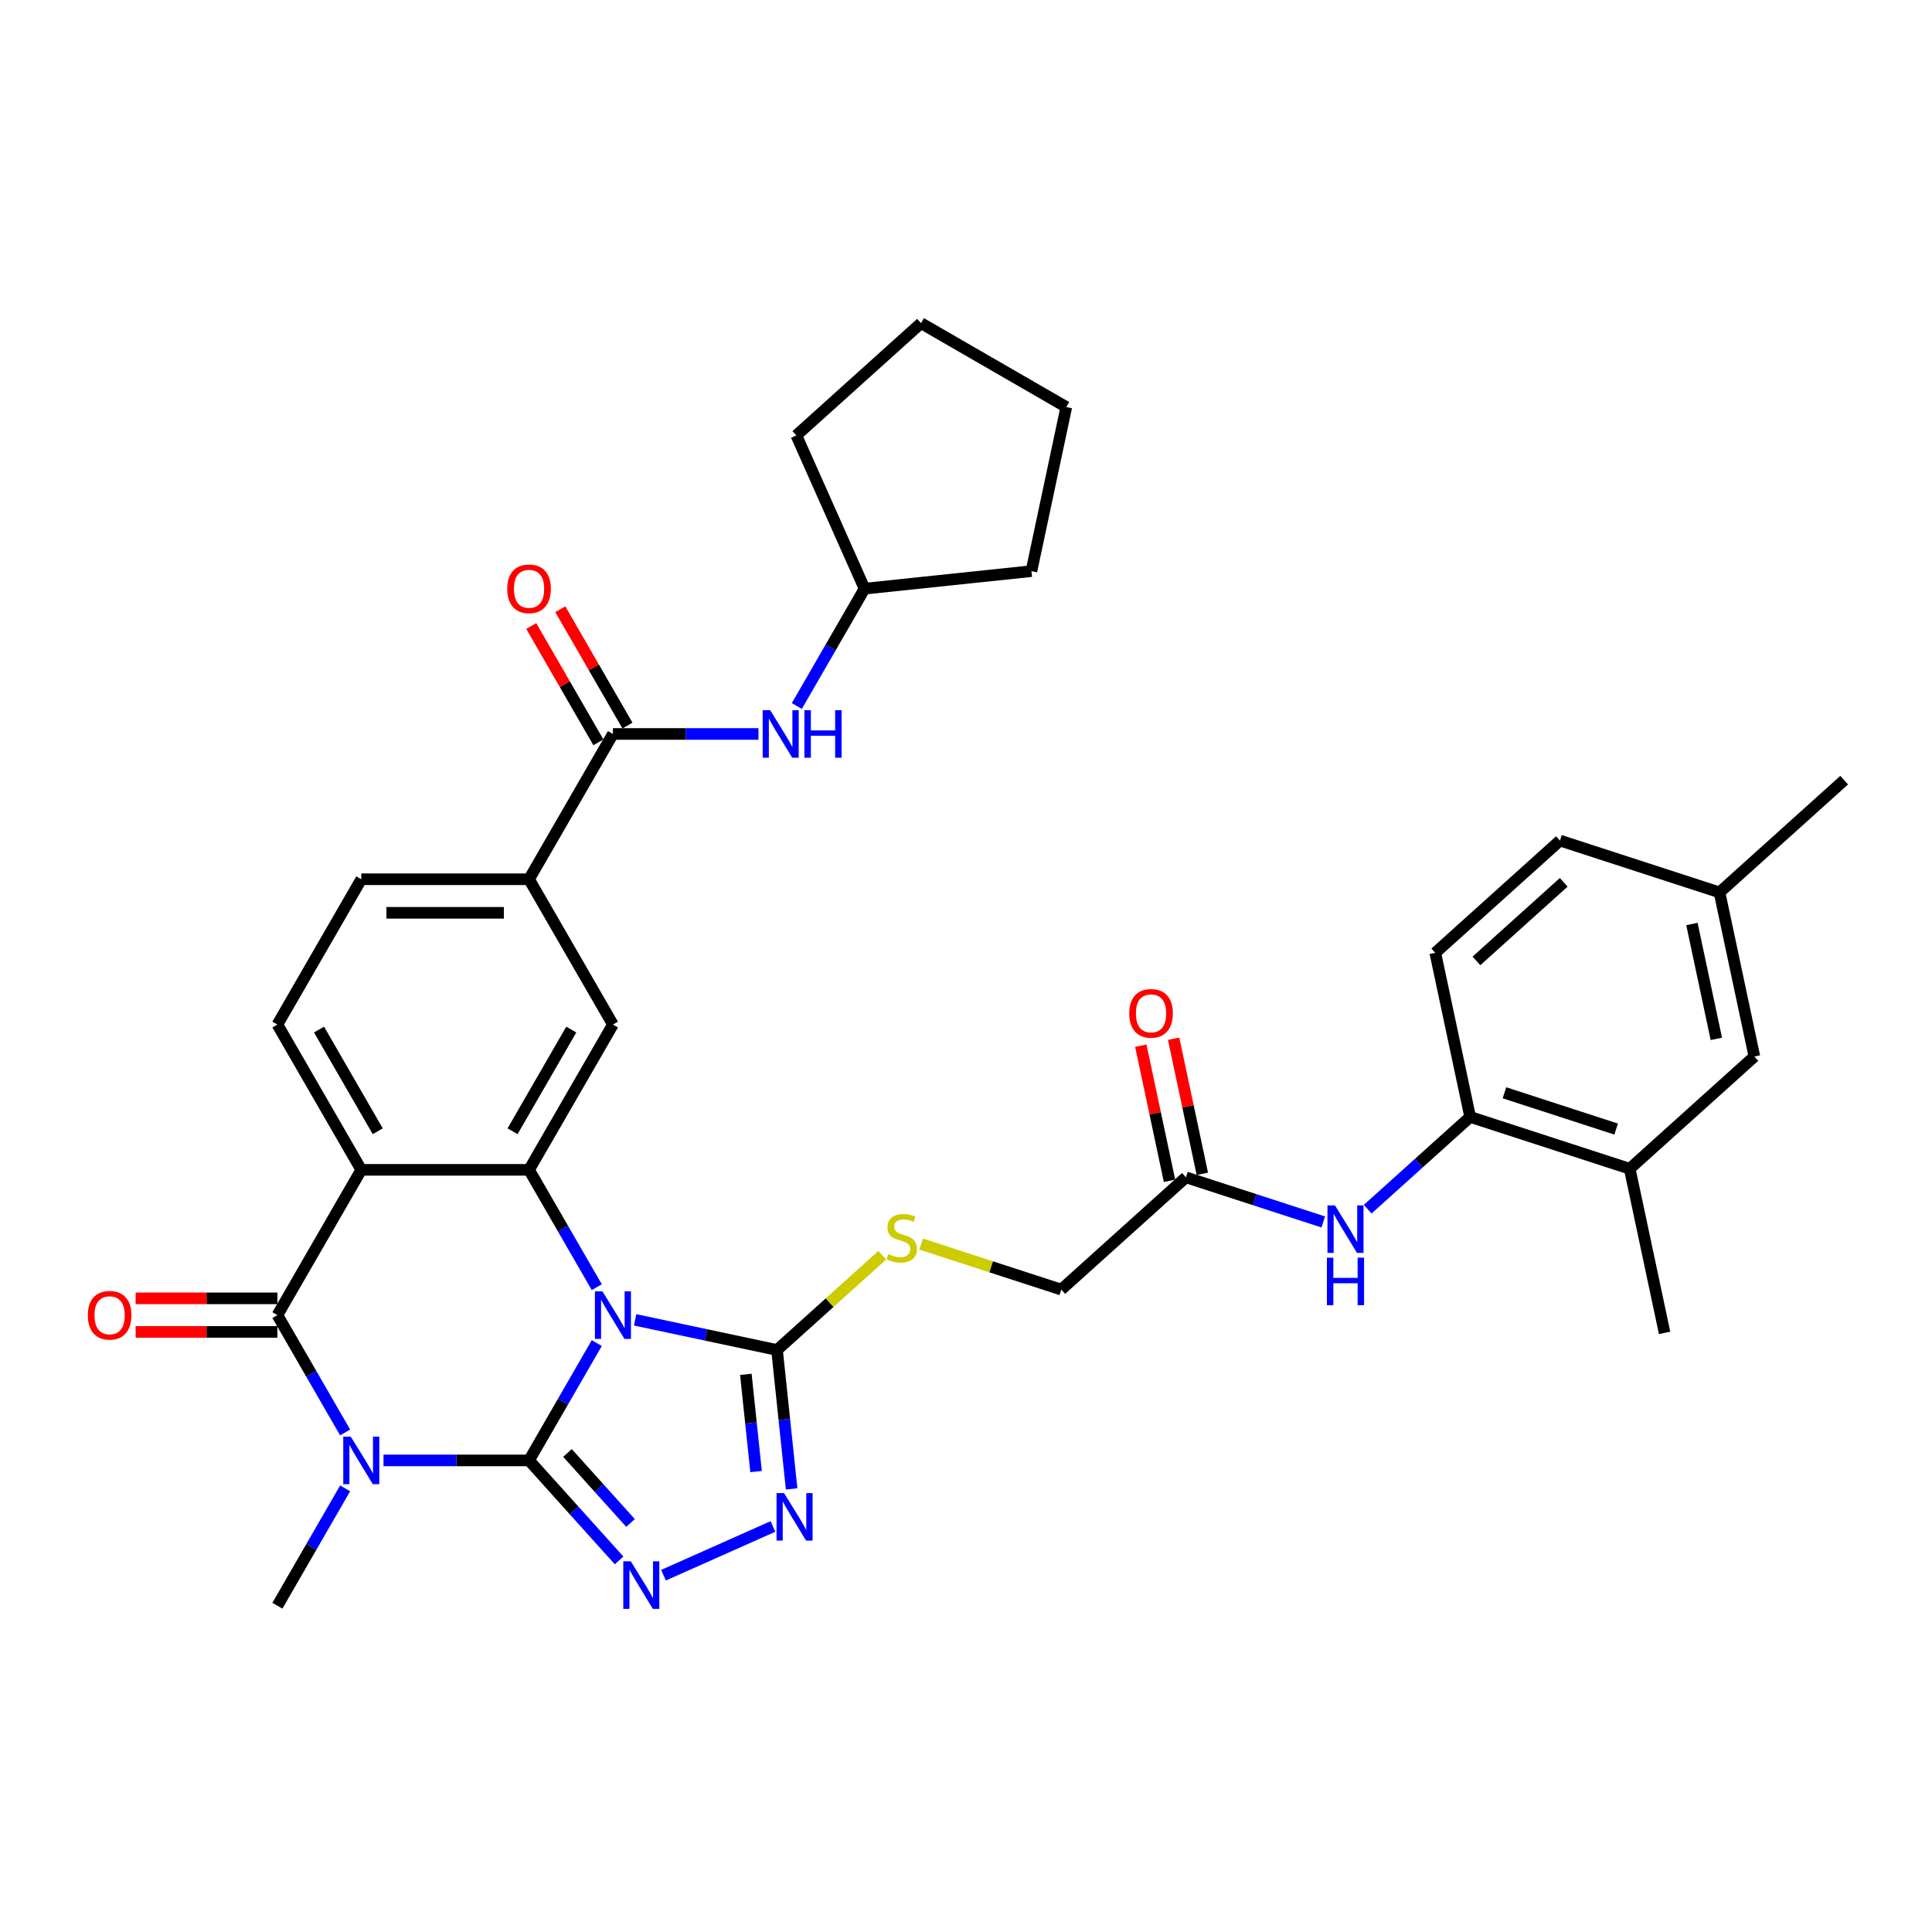 <?xml version='1.0' encoding='iso-8859-1'?>
<svg version='1.1' baseProfile='full'
              xmlns='http://www.w3.org/2000/svg'
                      xmlns:rdkit='http://www.rdkit.org/xml'
                      xmlns:xlink='http://www.w3.org/1999/xlink'
                  xml:space='preserve'
width='1000px' height='1000px' viewBox='0 0 1000 1000'>
<!-- END OF HEADER -->
<rect style='opacity:1.0;fill:#FFFFFF;stroke:none' width='1000' height='1000' x='0' y='0'> </rect>
<path class='bond-0' d='M 273.832,755.908 L 291.364,725.54' style='fill:none;fill-rule:evenodd;stroke:#000000;stroke-width:6px;stroke-linecap:butt;stroke-linejoin:miter;stroke-opacity:1' />
<path class='bond-0' d='M 291.364,725.54 L 308.897,695.173' style='fill:none;fill-rule:evenodd;stroke:#0000FF;stroke-width:6px;stroke-linecap:butt;stroke-linejoin:miter;stroke-opacity:1' />
<path class='bond-1' d='M 273.832,755.908 L 236.162,755.908' style='fill:none;fill-rule:evenodd;stroke:#000000;stroke-width:6px;stroke-linecap:butt;stroke-linejoin:miter;stroke-opacity:1' />
<path class='bond-1' d='M 236.162,755.908 L 198.493,755.908' style='fill:none;fill-rule:evenodd;stroke:#0000FF;stroke-width:6px;stroke-linecap:butt;stroke-linejoin:miter;stroke-opacity:1' />
<path class='bond-5' d='M 273.832,755.908 L 297.135,781.789' style='fill:none;fill-rule:evenodd;stroke:#000000;stroke-width:6px;stroke-linecap:butt;stroke-linejoin:miter;stroke-opacity:1' />
<path class='bond-5' d='M 297.135,781.789 L 320.439,807.67' style='fill:none;fill-rule:evenodd;stroke:#0000FF;stroke-width:6px;stroke-linecap:butt;stroke-linejoin:miter;stroke-opacity:1' />
<path class='bond-5' d='M 293.729,752.051 L 310.041,770.168' style='fill:none;fill-rule:evenodd;stroke:#000000;stroke-width:6px;stroke-linecap:butt;stroke-linejoin:miter;stroke-opacity:1' />
<path class='bond-5' d='M 310.041,770.168 L 326.354,788.285' style='fill:none;fill-rule:evenodd;stroke:#0000FF;stroke-width:6px;stroke-linecap:butt;stroke-linejoin:miter;stroke-opacity:1' />
<path class='bond-3' d='M 308.897,666.239 L 291.364,635.872' style='fill:none;fill-rule:evenodd;stroke:#0000FF;stroke-width:6px;stroke-linecap:butt;stroke-linejoin:miter;stroke-opacity:1' />
<path class='bond-3' d='M 291.364,635.872 L 273.832,605.504' style='fill:none;fill-rule:evenodd;stroke:#000000;stroke-width:6px;stroke-linecap:butt;stroke-linejoin:miter;stroke-opacity:1' />
<path class='bond-6' d='M 328.746,683.15 L 365.467,690.955' style='fill:none;fill-rule:evenodd;stroke:#0000FF;stroke-width:6px;stroke-linecap:butt;stroke-linejoin:miter;stroke-opacity:1' />
<path class='bond-6' d='M 365.467,690.955 L 402.187,698.76' style='fill:none;fill-rule:evenodd;stroke:#000000;stroke-width:6px;stroke-linecap:butt;stroke-linejoin:miter;stroke-opacity:1' />
<path class='bond-2' d='M 178.644,741.441 L 161.111,711.073' style='fill:none;fill-rule:evenodd;stroke:#0000FF;stroke-width:6px;stroke-linecap:butt;stroke-linejoin:miter;stroke-opacity:1' />
<path class='bond-2' d='M 161.111,711.073 L 143.579,680.706' style='fill:none;fill-rule:evenodd;stroke:#000000;stroke-width:6px;stroke-linecap:butt;stroke-linejoin:miter;stroke-opacity:1' />
<path class='bond-23' d='M 178.644,770.374 L 161.111,800.742' style='fill:none;fill-rule:evenodd;stroke:#0000FF;stroke-width:6px;stroke-linecap:butt;stroke-linejoin:miter;stroke-opacity:1' />
<path class='bond-23' d='M 161.111,800.742 L 143.579,831.109' style='fill:none;fill-rule:evenodd;stroke:#000000;stroke-width:6px;stroke-linecap:butt;stroke-linejoin:miter;stroke-opacity:1' />
<path class='bond-4' d='M 143.579,680.706 L 186.996,605.504' style='fill:none;fill-rule:evenodd;stroke:#000000;stroke-width:6px;stroke-linecap:butt;stroke-linejoin:miter;stroke-opacity:1' />
<path class='bond-18' d='M 143.579,672.022 L 106.891,672.022' style='fill:none;fill-rule:evenodd;stroke:#000000;stroke-width:6px;stroke-linecap:butt;stroke-linejoin:miter;stroke-opacity:1' />
<path class='bond-18' d='M 106.891,672.022 L 70.203,672.022' style='fill:none;fill-rule:evenodd;stroke:#FF0000;stroke-width:6px;stroke-linecap:butt;stroke-linejoin:miter;stroke-opacity:1' />
<path class='bond-18' d='M 143.579,689.389 L 106.891,689.389' style='fill:none;fill-rule:evenodd;stroke:#000000;stroke-width:6px;stroke-linecap:butt;stroke-linejoin:miter;stroke-opacity:1' />
<path class='bond-18' d='M 106.891,689.389 L 70.203,689.389' style='fill:none;fill-rule:evenodd;stroke:#FF0000;stroke-width:6px;stroke-linecap:butt;stroke-linejoin:miter;stroke-opacity:1' />
<path class='bond-9' d='M 273.832,605.504 L 317.249,530.303' style='fill:none;fill-rule:evenodd;stroke:#000000;stroke-width:6px;stroke-linecap:butt;stroke-linejoin:miter;stroke-opacity:1' />
<path class='bond-9' d='M 265.304,585.54 L 295.696,532.899' style='fill:none;fill-rule:evenodd;stroke:#000000;stroke-width:6px;stroke-linecap:butt;stroke-linejoin:miter;stroke-opacity:1' />
<path class='bond-36' d='M 273.832,605.504 L 186.996,605.504' style='fill:none;fill-rule:evenodd;stroke:#000000;stroke-width:6px;stroke-linecap:butt;stroke-linejoin:miter;stroke-opacity:1' />
<path class='bond-11' d='M 186.996,605.504 L 143.579,530.303' style='fill:none;fill-rule:evenodd;stroke:#000000;stroke-width:6px;stroke-linecap:butt;stroke-linejoin:miter;stroke-opacity:1' />
<path class='bond-11' d='M 195.524,585.54 L 165.132,532.899' style='fill:none;fill-rule:evenodd;stroke:#000000;stroke-width:6px;stroke-linecap:butt;stroke-linejoin:miter;stroke-opacity:1' />
<path class='bond-7' d='M 343.433,815.32 L 400.082,790.098' style='fill:none;fill-rule:evenodd;stroke:#0000FF;stroke-width:6px;stroke-linecap:butt;stroke-linejoin:miter;stroke-opacity:1' />
<path class='bond-13' d='M 402.187,698.76 L 429.425,674.235' style='fill:none;fill-rule:evenodd;stroke:#000000;stroke-width:6px;stroke-linecap:butt;stroke-linejoin:miter;stroke-opacity:1' />
<path class='bond-13' d='M 429.425,674.235 L 456.663,649.71' style='fill:none;fill-rule:evenodd;stroke:#CCCC00;stroke-width:6px;stroke-linecap:butt;stroke-linejoin:miter;stroke-opacity:1' />
<path class='bond-35' d='M 402.187,698.76 L 405.965,734.706' style='fill:none;fill-rule:evenodd;stroke:#000000;stroke-width:6px;stroke-linecap:butt;stroke-linejoin:miter;stroke-opacity:1' />
<path class='bond-35' d='M 405.965,734.706 L 409.743,770.653' style='fill:none;fill-rule:evenodd;stroke:#0000FF;stroke-width:6px;stroke-linecap:butt;stroke-linejoin:miter;stroke-opacity:1' />
<path class='bond-35' d='M 386.049,711.359 L 388.693,736.522' style='fill:none;fill-rule:evenodd;stroke:#000000;stroke-width:6px;stroke-linecap:butt;stroke-linejoin:miter;stroke-opacity:1' />
<path class='bond-35' d='M 388.693,736.522 L 391.338,761.684' style='fill:none;fill-rule:evenodd;stroke:#0000FF;stroke-width:6px;stroke-linecap:butt;stroke-linejoin:miter;stroke-opacity:1' />
<path class='bond-8' d='M 317.249,379.899 L 273.832,455.101' style='fill:none;fill-rule:evenodd;stroke:#000000;stroke-width:6px;stroke-linecap:butt;stroke-linejoin:miter;stroke-opacity:1' />
<path class='bond-14' d='M 317.249,379.899 L 354.918,379.899' style='fill:none;fill-rule:evenodd;stroke:#000000;stroke-width:6px;stroke-linecap:butt;stroke-linejoin:miter;stroke-opacity:1' />
<path class='bond-14' d='M 354.918,379.899 L 392.588,379.899' style='fill:none;fill-rule:evenodd;stroke:#0000FF;stroke-width:6px;stroke-linecap:butt;stroke-linejoin:miter;stroke-opacity:1' />
<path class='bond-20' d='M 324.769,375.557 L 307.387,345.451' style='fill:none;fill-rule:evenodd;stroke:#000000;stroke-width:6px;stroke-linecap:butt;stroke-linejoin:miter;stroke-opacity:1' />
<path class='bond-20' d='M 307.387,345.451 L 290.005,315.344' style='fill:none;fill-rule:evenodd;stroke:#FF0000;stroke-width:6px;stroke-linecap:butt;stroke-linejoin:miter;stroke-opacity:1' />
<path class='bond-20' d='M 309.729,384.241 L 292.347,354.134' style='fill:none;fill-rule:evenodd;stroke:#000000;stroke-width:6px;stroke-linecap:butt;stroke-linejoin:miter;stroke-opacity:1' />
<path class='bond-20' d='M 292.347,354.134 L 274.965,324.027' style='fill:none;fill-rule:evenodd;stroke:#FF0000;stroke-width:6px;stroke-linecap:butt;stroke-linejoin:miter;stroke-opacity:1' />
<path class='bond-10' d='M 317.249,530.303 L 273.832,455.101' style='fill:none;fill-rule:evenodd;stroke:#000000;stroke-width:6px;stroke-linecap:butt;stroke-linejoin:miter;stroke-opacity:1' />
<path class='bond-37' d='M 273.832,455.101 L 186.996,455.101' style='fill:none;fill-rule:evenodd;stroke:#000000;stroke-width:6px;stroke-linecap:butt;stroke-linejoin:miter;stroke-opacity:1' />
<path class='bond-37' d='M 260.806,472.468 L 200.022,472.468' style='fill:none;fill-rule:evenodd;stroke:#000000;stroke-width:6px;stroke-linecap:butt;stroke-linejoin:miter;stroke-opacity:1' />
<path class='bond-19' d='M 143.579,530.303 L 186.996,455.101' style='fill:none;fill-rule:evenodd;stroke:#000000;stroke-width:6px;stroke-linecap:butt;stroke-linejoin:miter;stroke-opacity:1' />
<path class='bond-12' d='M 684.923,632.483 L 649.379,620.934' style='fill:none;fill-rule:evenodd;stroke:#0000FF;stroke-width:6px;stroke-linecap:butt;stroke-linejoin:miter;stroke-opacity:1' />
<path class='bond-12' d='M 649.379,620.934 L 613.835,609.385' style='fill:none;fill-rule:evenodd;stroke:#000000;stroke-width:6px;stroke-linecap:butt;stroke-linejoin:miter;stroke-opacity:1' />
<path class='bond-15' d='M 707.917,625.867 L 734.435,601.991' style='fill:none;fill-rule:evenodd;stroke:#0000FF;stroke-width:6px;stroke-linecap:butt;stroke-linejoin:miter;stroke-opacity:1' />
<path class='bond-15' d='M 734.435,601.991 L 760.952,578.115' style='fill:none;fill-rule:evenodd;stroke:#000000;stroke-width:6px;stroke-linecap:butt;stroke-linejoin:miter;stroke-opacity:1' />
<path class='bond-25' d='M 476.774,643.923 L 513.039,655.706' style='fill:none;fill-rule:evenodd;stroke:#CCCC00;stroke-width:6px;stroke-linecap:butt;stroke-linejoin:miter;stroke-opacity:1' />
<path class='bond-25' d='M 513.039,655.706 L 549.304,667.489' style='fill:none;fill-rule:evenodd;stroke:#000000;stroke-width:6px;stroke-linecap:butt;stroke-linejoin:miter;stroke-opacity:1' />
<path class='bond-27' d='M 412.437,365.432 L 429.97,335.065' style='fill:none;fill-rule:evenodd;stroke:#0000FF;stroke-width:6px;stroke-linecap:butt;stroke-linejoin:miter;stroke-opacity:1' />
<path class='bond-27' d='M 429.97,335.065 L 447.502,304.698' style='fill:none;fill-rule:evenodd;stroke:#000000;stroke-width:6px;stroke-linecap:butt;stroke-linejoin:miter;stroke-opacity:1' />
<path class='bond-17' d='M 760.952,578.115 L 843.537,604.948' style='fill:none;fill-rule:evenodd;stroke:#000000;stroke-width:6px;stroke-linecap:butt;stroke-linejoin:miter;stroke-opacity:1' />
<path class='bond-17' d='M 778.706,565.623 L 836.516,584.406' style='fill:none;fill-rule:evenodd;stroke:#000000;stroke-width:6px;stroke-linecap:butt;stroke-linejoin:miter;stroke-opacity:1' />
<path class='bond-24' d='M 760.952,578.115 L 742.898,493.177' style='fill:none;fill-rule:evenodd;stroke:#000000;stroke-width:6px;stroke-linecap:butt;stroke-linejoin:miter;stroke-opacity:1' />
<path class='bond-16' d='M 613.835,609.385 L 549.304,667.489' style='fill:none;fill-rule:evenodd;stroke:#000000;stroke-width:6px;stroke-linecap:butt;stroke-linejoin:miter;stroke-opacity:1' />
<path class='bond-22' d='M 622.329,607.58 L 614.895,572.605' style='fill:none;fill-rule:evenodd;stroke:#000000;stroke-width:6px;stroke-linecap:butt;stroke-linejoin:miter;stroke-opacity:1' />
<path class='bond-22' d='M 614.895,572.605 L 607.46,537.63' style='fill:none;fill-rule:evenodd;stroke:#FF0000;stroke-width:6px;stroke-linecap:butt;stroke-linejoin:miter;stroke-opacity:1' />
<path class='bond-22' d='M 605.341,611.191 L 597.907,576.216' style='fill:none;fill-rule:evenodd;stroke:#000000;stroke-width:6px;stroke-linecap:butt;stroke-linejoin:miter;stroke-opacity:1' />
<path class='bond-22' d='M 597.907,576.216 L 590.473,541.241' style='fill:none;fill-rule:evenodd;stroke:#FF0000;stroke-width:6px;stroke-linecap:butt;stroke-linejoin:miter;stroke-opacity:1' />
<path class='bond-21' d='M 843.537,604.948 L 908.068,546.844' style='fill:none;fill-rule:evenodd;stroke:#000000;stroke-width:6px;stroke-linecap:butt;stroke-linejoin:miter;stroke-opacity:1' />
<path class='bond-29' d='M 843.537,604.948 L 861.591,689.886' style='fill:none;fill-rule:evenodd;stroke:#000000;stroke-width:6px;stroke-linecap:butt;stroke-linejoin:miter;stroke-opacity:1' />
<path class='bond-39' d='M 908.068,546.844 L 890.014,461.906' style='fill:none;fill-rule:evenodd;stroke:#000000;stroke-width:6px;stroke-linecap:butt;stroke-linejoin:miter;stroke-opacity:1' />
<path class='bond-39' d='M 888.373,537.714 L 875.735,478.258' style='fill:none;fill-rule:evenodd;stroke:#000000;stroke-width:6px;stroke-linecap:butt;stroke-linejoin:miter;stroke-opacity:1' />
<path class='bond-28' d='M 742.898,493.177 L 807.429,435.072' style='fill:none;fill-rule:evenodd;stroke:#000000;stroke-width:6px;stroke-linecap:butt;stroke-linejoin:miter;stroke-opacity:1' />
<path class='bond-28' d='M 764.198,497.367 L 809.37,456.694' style='fill:none;fill-rule:evenodd;stroke:#000000;stroke-width:6px;stroke-linecap:butt;stroke-linejoin:miter;stroke-opacity:1' />
<path class='bond-26' d='M 890.014,461.906 L 807.429,435.072' style='fill:none;fill-rule:evenodd;stroke:#000000;stroke-width:6px;stroke-linecap:butt;stroke-linejoin:miter;stroke-opacity:1' />
<path class='bond-30' d='M 890.014,461.906 L 954.545,403.802' style='fill:none;fill-rule:evenodd;stroke:#000000;stroke-width:6px;stroke-linecap:butt;stroke-linejoin:miter;stroke-opacity:1' />
<path class='bond-31' d='M 447.502,304.698 L 412.183,225.37' style='fill:none;fill-rule:evenodd;stroke:#000000;stroke-width:6px;stroke-linecap:butt;stroke-linejoin:miter;stroke-opacity:1' />
<path class='bond-32' d='M 447.502,304.698 L 533.862,295.621' style='fill:none;fill-rule:evenodd;stroke:#000000;stroke-width:6px;stroke-linecap:butt;stroke-linejoin:miter;stroke-opacity:1' />
<path class='bond-34' d='M 412.183,225.37 L 476.715,167.265' style='fill:none;fill-rule:evenodd;stroke:#000000;stroke-width:6px;stroke-linecap:butt;stroke-linejoin:miter;stroke-opacity:1' />
<path class='bond-33' d='M 533.862,295.621 L 551.916,210.683' style='fill:none;fill-rule:evenodd;stroke:#000000;stroke-width:6px;stroke-linecap:butt;stroke-linejoin:miter;stroke-opacity:1' />
<path class='bond-38' d='M 551.916,210.683 L 476.715,167.265' style='fill:none;fill-rule:evenodd;stroke:#000000;stroke-width:6px;stroke-linecap:butt;stroke-linejoin:miter;stroke-opacity:1' />
<path  class='atom-1' d='M 311.813 668.41
L 319.872 681.435
Q 320.671 682.72, 321.956 685.048
Q 323.241 687.375, 323.31 687.514
L 323.31 668.41
L 326.575 668.41
L 326.575 693.002
L 323.206 693.002
L 314.557 678.761
Q 313.55 677.094, 312.473 675.183
Q 311.431 673.273, 311.119 672.682
L 311.119 693.002
L 307.923 693.002
L 307.923 668.41
L 311.813 668.41
' fill='#0000FF'/>
<path  class='atom-2' d='M 181.56 743.612
L 189.619 756.637
Q 190.418 757.922, 191.703 760.249
Q 192.988 762.576, 193.057 762.715
L 193.057 743.612
L 196.322 743.612
L 196.322 768.203
L 192.953 768.203
L 184.304 753.962
Q 183.297 752.295, 182.22 750.385
Q 181.178 748.474, 180.866 747.884
L 180.866 768.203
L 177.67 768.203
L 177.67 743.612
L 181.56 743.612
' fill='#0000FF'/>
<path  class='atom-6' d='M 326.5 808.143
L 334.558 821.168
Q 335.357 822.453, 336.642 824.781
Q 337.927 827.108, 337.997 827.247
L 337.997 808.143
L 341.262 808.143
L 341.262 832.735
L 337.893 832.735
L 329.244 818.494
Q 328.237 816.826, 327.16 814.916
Q 326.118 813.006, 325.805 812.415
L 325.805 832.735
L 322.61 832.735
L 322.61 808.143
L 326.5 808.143
' fill='#0000FF'/>
<path  class='atom-8' d='M 405.828 772.824
L 413.886 785.849
Q 414.685 787.134, 415.97 789.461
Q 417.256 791.789, 417.325 791.928
L 417.325 772.824
L 420.59 772.824
L 420.59 797.416
L 417.221 797.416
L 408.572 783.175
Q 407.565 781.507, 406.488 779.597
Q 405.446 777.687, 405.133 777.096
L 405.133 797.416
L 401.938 797.416
L 401.938 772.824
L 405.828 772.824
' fill='#0000FF'/>
<path  class='atom-13' d='M 690.984 623.923
L 699.043 636.948
Q 699.842 638.233, 701.127 640.561
Q 702.412 642.888, 702.481 643.027
L 702.481 623.923
L 705.747 623.923
L 705.747 648.515
L 702.377 648.515
L 693.728 634.274
Q 692.721 632.606, 691.644 630.696
Q 690.602 628.786, 690.29 628.195
L 690.29 648.515
L 687.094 648.515
L 687.094 623.923
L 690.984 623.923
' fill='#0000FF'/>
<path  class='atom-13' d='M 686.799 650.974
L 690.134 650.974
L 690.134 661.429
L 702.707 661.429
L 702.707 650.974
L 706.042 650.974
L 706.042 675.566
L 702.707 675.566
L 702.707 664.208
L 690.134 664.208
L 690.134 675.566
L 686.799 675.566
L 686.799 650.974
' fill='#0000FF'/>
<path  class='atom-14' d='M 459.772 649.096
Q 460.049 649.2, 461.196 649.687
Q 462.342 650.173, 463.592 650.486
Q 464.877 650.763, 466.128 650.763
Q 468.455 650.763, 469.81 649.652
Q 471.164 648.506, 471.164 646.526
Q 471.164 645.171, 470.47 644.338
Q 469.81 643.504, 468.768 643.052
Q 467.726 642.601, 465.989 642.08
Q 463.801 641.42, 462.481 640.795
Q 461.196 640.169, 460.258 638.85
Q 459.355 637.53, 459.355 635.307
Q 459.355 632.215, 461.439 630.305
Q 463.558 628.395, 467.726 628.395
Q 470.574 628.395, 473.804 629.749
L 473.005 632.424
Q 470.053 631.208, 467.83 631.208
Q 465.433 631.208, 464.113 632.215
Q 462.793 633.188, 462.828 634.89
Q 462.828 636.21, 463.488 637.009
Q 464.183 637.808, 465.155 638.259
Q 466.163 638.711, 467.83 639.232
Q 470.053 639.926, 471.373 640.621
Q 472.693 641.316, 473.63 642.74
Q 474.603 644.129, 474.603 646.526
Q 474.603 649.93, 472.311 651.771
Q 470.053 653.577, 466.267 653.577
Q 464.079 653.577, 462.411 653.091
Q 460.779 652.639, 458.834 651.84
L 459.772 649.096
' fill='#CCCC00'/>
<path  class='atom-15' d='M 398.649 367.603
L 406.707 380.629
Q 407.506 381.914, 408.791 384.241
Q 410.076 386.568, 410.146 386.707
L 410.146 367.603
L 413.411 367.603
L 413.411 392.195
L 410.042 392.195
L 401.393 377.954
Q 400.386 376.287, 399.309 374.377
Q 398.267 372.466, 397.954 371.876
L 397.954 392.195
L 394.759 392.195
L 394.759 367.603
L 398.649 367.603
' fill='#0000FF'/>
<path  class='atom-15' d='M 416.363 367.603
L 419.698 367.603
L 419.698 378.058
L 432.271 378.058
L 432.271 367.603
L 435.606 367.603
L 435.606 392.195
L 432.271 392.195
L 432.271 380.837
L 419.698 380.837
L 419.698 392.195
L 416.363 392.195
L 416.363 367.603
' fill='#0000FF'/>
<path  class='atom-19' d='M 45.455 680.775
Q 45.455 674.871, 48.372 671.571
Q 51.29 668.271, 56.743 668.271
Q 62.196 668.271, 65.114 671.571
Q 68.032 674.871, 68.032 680.775
Q 68.032 686.75, 65.079 690.154
Q 62.127 693.523, 56.743 693.523
Q 51.325 693.523, 48.372 690.154
Q 45.455 686.784, 45.455 680.775
M 56.743 690.744
Q 60.494 690.744, 62.509 688.243
Q 64.558 685.708, 64.558 680.775
Q 64.558 675.947, 62.509 673.516
Q 60.494 671.05, 56.743 671.05
Q 52.992 671.05, 50.943 673.481
Q 48.928 675.913, 48.928 680.775
Q 48.928 685.742, 50.943 688.243
Q 52.992 690.744, 56.743 690.744
' fill='#FF0000'/>
<path  class='atom-21' d='M 262.543 304.767
Q 262.543 298.862, 265.461 295.563
Q 268.378 292.263, 273.832 292.263
Q 279.285 292.263, 282.203 295.563
Q 285.12 298.862, 285.12 304.767
Q 285.12 310.741, 282.168 314.145
Q 279.215 317.515, 273.832 317.515
Q 268.413 317.515, 265.461 314.145
Q 262.543 310.776, 262.543 304.767
M 273.832 314.736
Q 277.583 314.736, 279.597 312.235
Q 281.647 309.699, 281.647 304.767
Q 281.647 299.939, 279.597 297.508
Q 277.583 295.042, 273.832 295.042
Q 270.08 295.042, 268.031 297.473
Q 266.016 299.904, 266.016 304.767
Q 266.016 309.734, 268.031 312.235
Q 270.08 314.736, 273.832 314.736
' fill='#FF0000'/>
<path  class='atom-23' d='M 584.492 524.517
Q 584.492 518.612, 587.41 515.312
Q 590.328 512.012, 595.781 512.012
Q 601.234 512.012, 604.152 515.312
Q 607.07 518.612, 607.07 524.517
Q 607.07 530.491, 604.117 533.895
Q 601.165 537.264, 595.781 537.264
Q 590.362 537.264, 587.41 533.895
Q 584.492 530.526, 584.492 524.517
M 595.781 534.485
Q 599.532 534.485, 601.547 531.985
Q 603.596 529.449, 603.596 524.517
Q 603.596 519.689, 601.547 517.257
Q 599.532 514.791, 595.781 514.791
Q 592.03 514.791, 589.98 517.223
Q 587.966 519.654, 587.966 524.517
Q 587.966 529.484, 589.98 531.985
Q 592.03 534.485, 595.781 534.485
' fill='#FF0000'/>
</svg>
